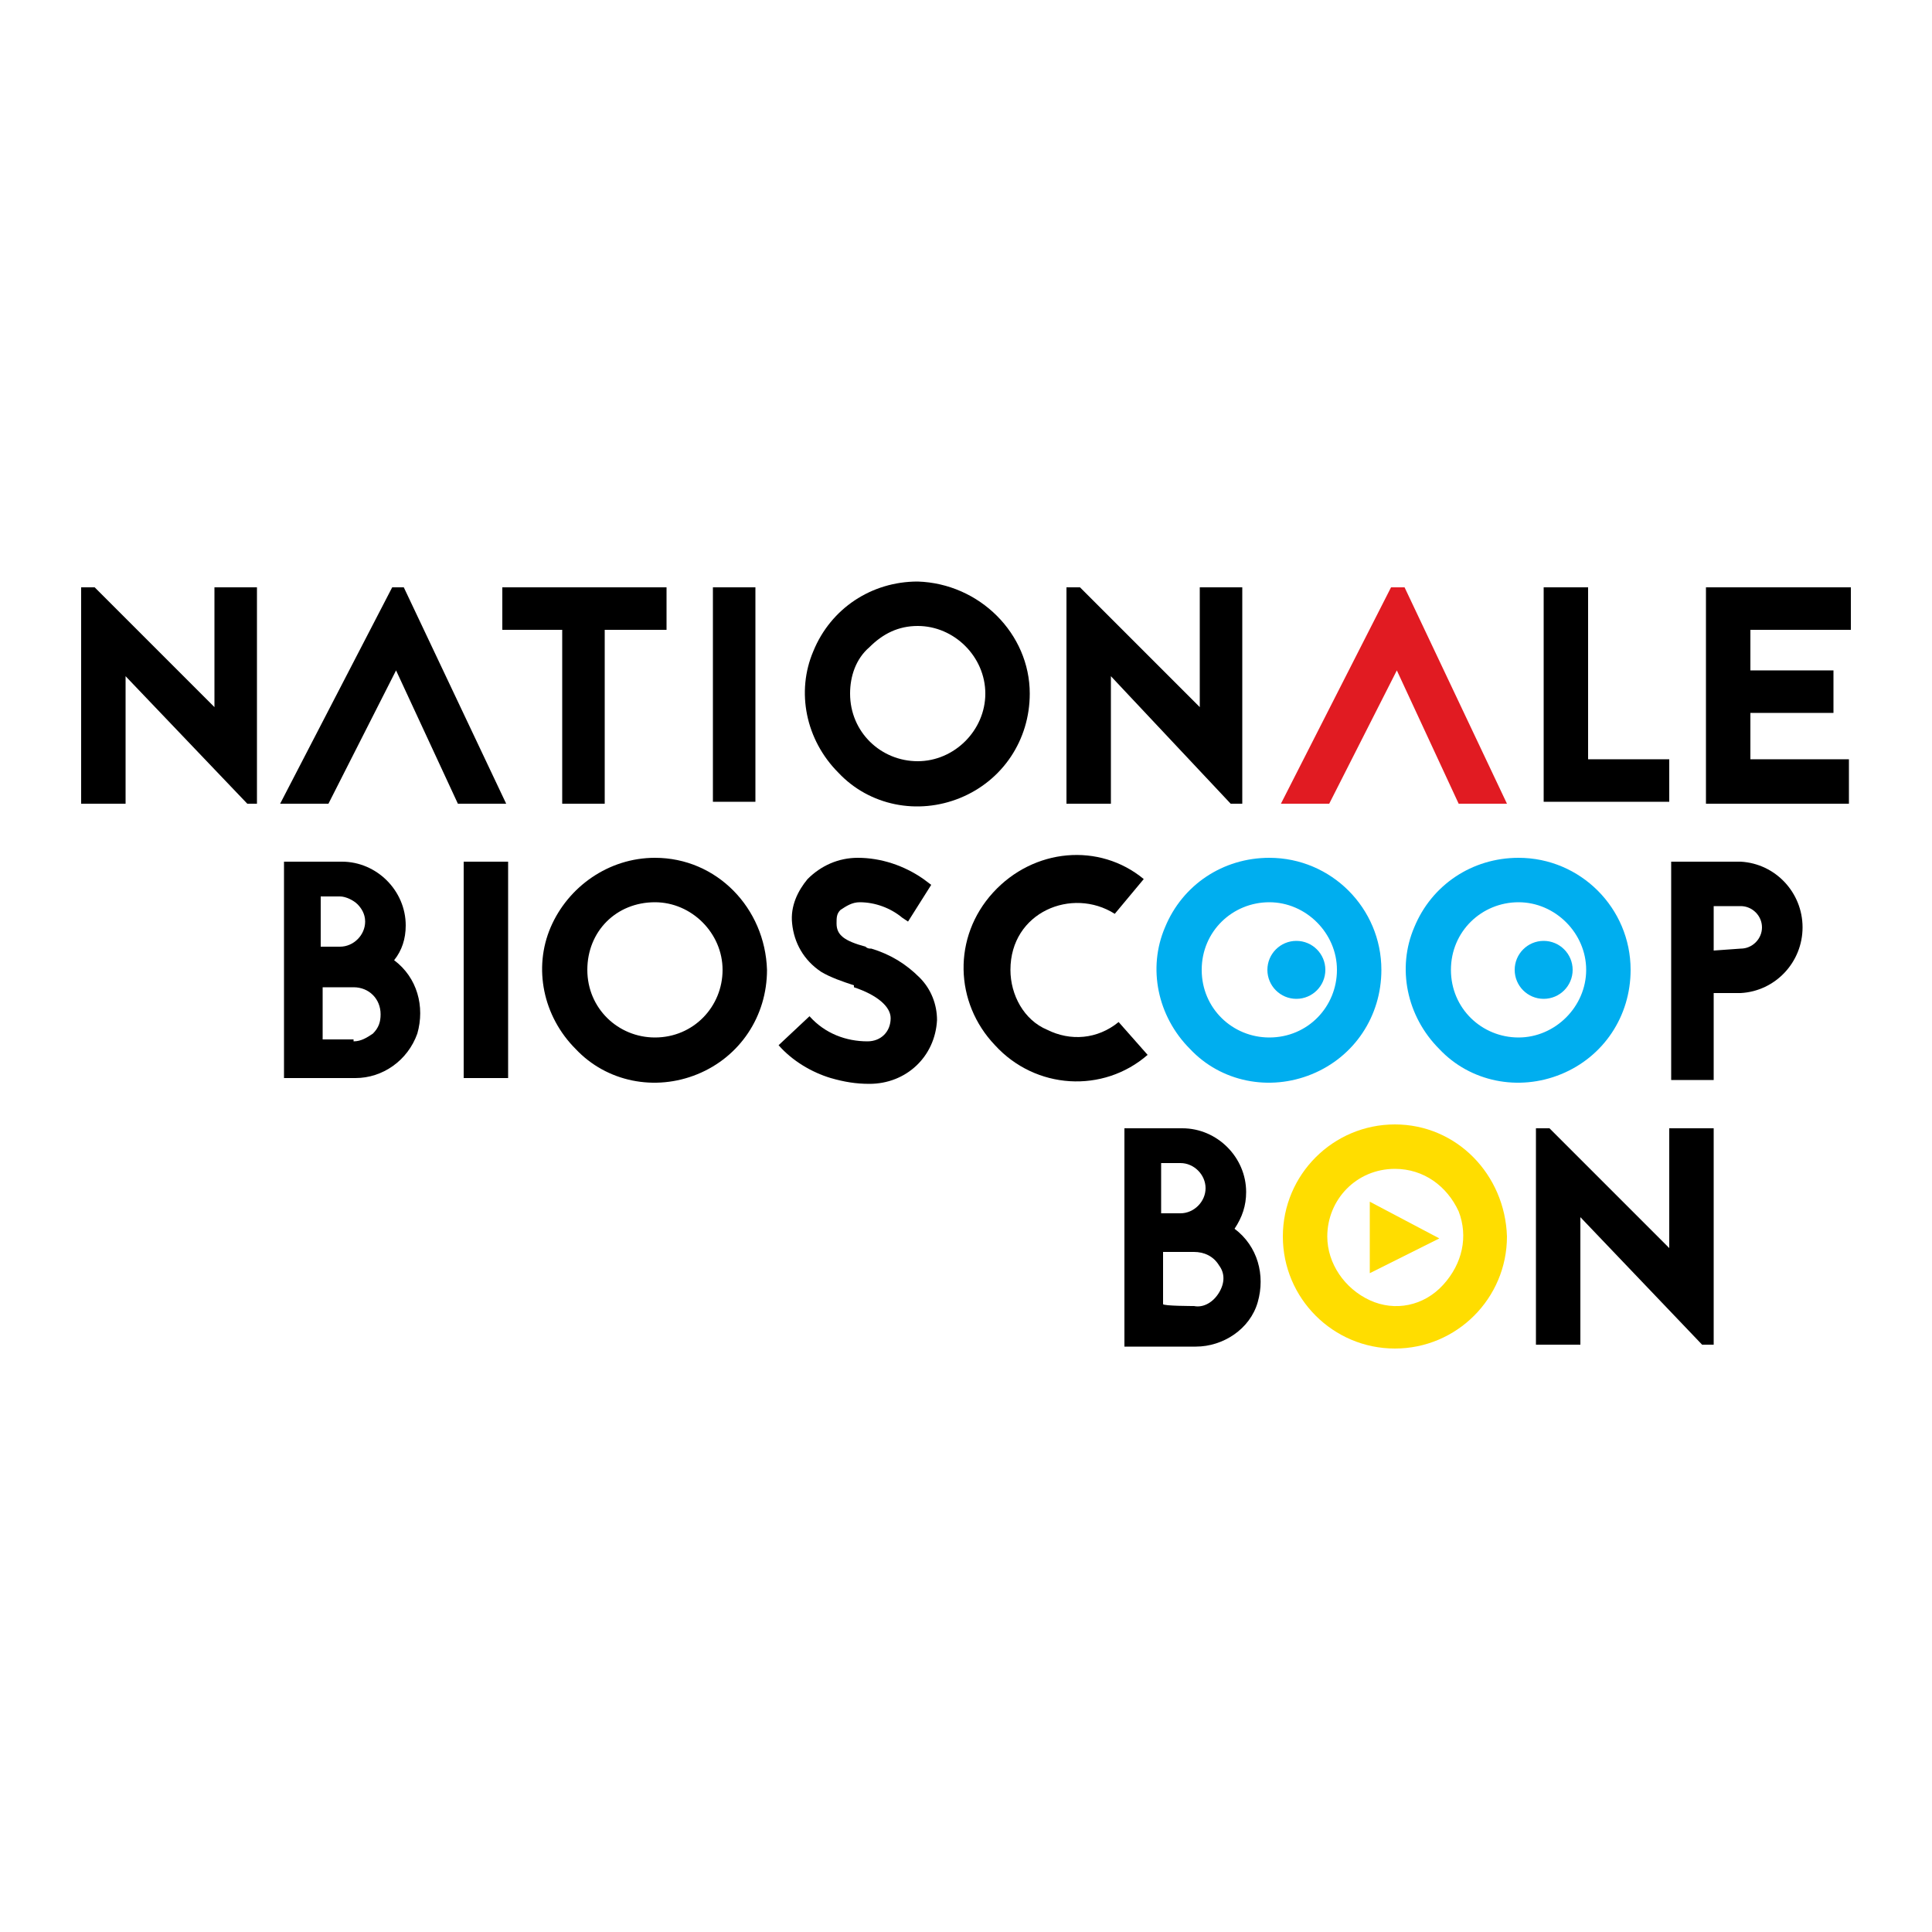 <?xml version="1.0" encoding="utf-8"?>
<!-- Generator: Adobe Illustrator 26.1.0, SVG Export Plug-In . SVG Version: 6.00 Build 0)  -->
<svg version="1.1" id="Layer_1" xmlns="http://www.w3.org/2000/svg" xmlns:xlink="http://www.w3.org/1999/xlink" x="0px" y="0px"
	 viewBox="0 0 100 100" style="enable-background:new 0 0 100 100;" xml:space="preserve">
<style type="text/css">
	.st0{fill:#E11B22;}
	.st1{fill:#00AEEF;}
	.st2{fill:#FFDD00;}
</style>
<g>
	<g id="Page-1">
		<g id="logo">
			<polygon id="Shape" points="12.8,41.6 6.5,35 6.5,41.6 4.2,41.6 4.2,30.4 4.9,30.4 11.1,36.6 11.1,30.4 13.3,30.4 13.3,41.6 			
				"/>
			<polygon points="20.9,30.4 26.2,41.6 23.7,41.6 20.5,34.7 17,41.6 14.5,41.6 20.3,30.4 			"/>
			<polygon points="34.5,30.4 34.5,32.6 31.3,32.6 31.3,41.6 29.1,41.6 29.1,32.6 26,32.6 26,30.4 			"/>
			<polygon points="36.9,41.5 36.9,30.4 39.1,30.4 39.1,41.5 			"/>
			<path d="M53.3,35.9c0,2.4-1.4,4.5-3.6,5.4c-2.2,0.9-4.7,0.4-6.3-1.3c-1.7-1.7-2.2-4.2-1.3-6.3c0.9-2.2,3-3.6,5.4-3.6
				C50.7,30.2,53.3,32.8,53.3,35.9z M44,35.9c0,2,1.6,3.5,3.5,3.5s3.5-1.6,3.5-3.5s-1.6-3.5-3.5-3.5c-1,0-1.8,0.4-2.5,1.1
				C44.3,34.1,44,35,44,35.9z"/>
			<polygon points="63.7,41.6 57.5,35 57.5,41.6 55.2,41.6 55.2,30.4 55.9,30.4 62.1,36.6 62.1,30.4 64.3,30.4 64.3,41.6 			"/>
			<polygon class="st0" points="72.7,30.4 78,41.6 75.5,41.6 72.3,34.7 68.8,41.6 66.3,41.6 72,30.4 			"/>
			<polygon points="82.2,39.3 86.4,39.3 86.4,41.5 79.9,41.5 79.9,30.4 82.2,30.4 			"/>
			<polygon points="95.8,32.6 90.6,32.6 90.6,34.7 94.9,34.7 94.9,36.9 90.6,36.9 90.6,39.3 95.7,39.3 95.7,41.6 88.3,41.6 
				88.3,30.4 95.8,30.4 			"/>
			<path d="M17.7,44.6c1.8,0,3.3,1.5,3.3,3.3c0,0.7-0.2,1.3-0.6,1.8c1.2,0.9,1.6,2.4,1.2,3.8c-0.5,1.4-1.8,2.3-3.2,2.3h-3.7V44.6
				H17.7z M17.6,49c0.7,0,1.3-0.6,1.3-1.3c0-0.4-0.2-0.7-0.4-0.9c-0.2-0.2-0.6-0.4-0.9-0.4h-1V49C16.6,49,17.6,49,17.6,49z
				 M18.3,53.9c0.4,0,0.7-0.2,1-0.4c0.3-0.3,0.4-0.6,0.4-1c0-0.8-0.6-1.4-1.4-1.4h-1.6v2.7h1.6V53.9z"/>
			<polygon points="24,55.8 24,44.6 26.3,44.6 26.3,55.8 			"/>
			<path d="M39.7,50.2c0,2.4-1.4,4.5-3.6,5.4c-2.2,0.9-4.7,0.4-6.3-1.3c-1.7-1.7-2.2-4.2-1.3-6.3s3-3.6,5.4-3.6
				C37.1,44.4,39.6,47,39.7,50.2z M30.4,50.2c0,2,1.6,3.5,3.5,3.5c2,0,3.5-1.6,3.5-3.5s-1.6-3.5-3.5-3.5
				C31.9,46.7,30.4,48.2,30.4,50.2z"/>
			<path d="M44.2,51c-0.6-0.2-1.2-0.4-1.7-0.7c-0.9-0.6-1.4-1.5-1.5-2.5c-0.1-0.9,0.3-1.7,0.8-2.3c0.7-0.7,1.6-1.1,2.6-1.1
				c1.2,0,2.4,0.4,3.4,1.1l0.4,0.3L47,47.7l-0.3-0.2c-0.6-0.5-1.4-0.8-2.2-0.8c-0.4,0-0.7,0.2-1,0.4c-0.2,0.2-0.2,0.4-0.2,0.7
				c0,0.6,0.4,0.9,1.5,1.2c0.1,0.1,0.2,0.1,0.3,0.1c1,0.3,1.8,0.8,2.5,1.5c0.6,0.6,0.9,1.4,0.9,2.2c-0.1,1.9-1.6,3.3-3.5,3.3
				c-0.7,0-1.3-0.1-2-0.3c-1-0.3-2-0.9-2.7-1.7l1.6-1.5c0.8,0.9,1.9,1.3,3,1.3c0.7,0,1.2-0.5,1.2-1.2c0-0.6-0.7-1.2-1.9-1.6L44.2,51
				L44.2,51z"/>
			<path d="M57.7,47.3c-2.2-1.4-5.4-0.1-5.4,2.9c0,1.3,0.7,2.6,1.9,3.1c1.2,0.6,2.6,0.5,3.7-0.4l1.5,1.7c-2.3,2-5.8,1.8-7.9-0.5
				c-2.1-2.2-2.2-5.6-0.1-7.9c2.1-2.3,5.5-2.6,7.8-0.7L57.7,47.3z"/>
			<path class="st1" d="M71.5,50.2c0,2.4-1.4,4.5-3.6,5.4s-4.7,0.4-6.3-1.3c-1.7-1.7-2.2-4.2-1.3-6.3c0.9-2.2,3-3.6,5.4-3.6
				C68.9,44.4,71.5,47,71.5,50.2z M62.2,50.2c0,2,1.6,3.5,3.5,3.5c2,0,3.5-1.6,3.5-3.5s-1.6-3.5-3.5-3.5
				C63.8,46.7,62.2,48.2,62.2,50.2z"/>
			<path d="M90.1,44.6c1.8,0.1,3.2,1.6,3.2,3.4c0,1.8-1.4,3.3-3.2,3.4h-1.4v4.5h-2.2V44.6H90.1z M90.1,49.1c0.6,0,1.1-0.5,1.1-1.1
				s-0.5-1.1-1.1-1.1h-1.4v2.3L90.1,49.1z"/>
			<path d="M61.2,58.4c1.8,0,3.3,1.5,3.3,3.3c0,0.7-0.2,1.3-0.6,1.9c1.2,0.9,1.6,2.4,1.2,3.8c-0.4,1.4-1.8,2.3-3.2,2.3h-3.7V58.4
				H61.2z M61.1,62.8c0.7,0,1.3-0.6,1.3-1.3s-0.6-1.3-1.3-1.3h-1v2.6H61.1z M61.8,67.6c0.5,0.1,1-0.2,1.3-0.7s0.3-1,0-1.4
				c-0.3-0.5-0.8-0.7-1.3-0.7h-1.6v2.7C60.2,67.6,61.8,67.6,61.8,67.6z"/>
			<path class="st2" d="M78,64c0,3.2-2.6,5.8-5.8,5.8c-3.2,0-5.8-2.6-5.8-5.8c0-3.2,2.6-5.8,5.8-5.8S77.9,60.8,78,64z M68.7,64
				c0,1.4,0.9,2.7,2.2,3.3c1.3,0.6,2.8,0.3,3.8-0.8s1.3-2.5,0.8-3.8c-0.6-1.3-1.8-2.2-3.3-2.2C70.2,60.5,68.7,62.1,68.7,64z"/>
			<polygon points="88.1,69.6 81.8,63 81.8,69.6 79.5,69.6 79.5,58.4 80.2,58.4 86.4,64.6 86.4,58.4 88.7,58.4 88.7,69.6 			"/>
			<polygon class="st2" points="70.9,62.2 70.9,63 70.9,65.1 70.9,65.9 74.5,64.1 			"/>
			<circle id="Oval" class="st1" cx="67.1" cy="50.2" r="1.5"/>
			<path class="st1" d="M84.4,50.2c0,2.4-1.4,4.5-3.6,5.4s-4.7,0.4-6.3-1.3c-1.7-1.7-2.2-4.2-1.3-6.3c0.9-2.2,3-3.6,5.4-3.6
				C81.8,44.4,84.4,47,84.4,50.2z M75.1,50.2c0,2,1.6,3.5,3.5,3.5c1.9,0,3.5-1.6,3.5-3.5s-1.6-3.5-3.5-3.5
				C76.7,46.7,75.1,48.2,75.1,50.2z"/>
			<circle class="st1" cx="79.9" cy="50.2" r="1.5"/>
		</g>
	</g>
</g>
</svg>
